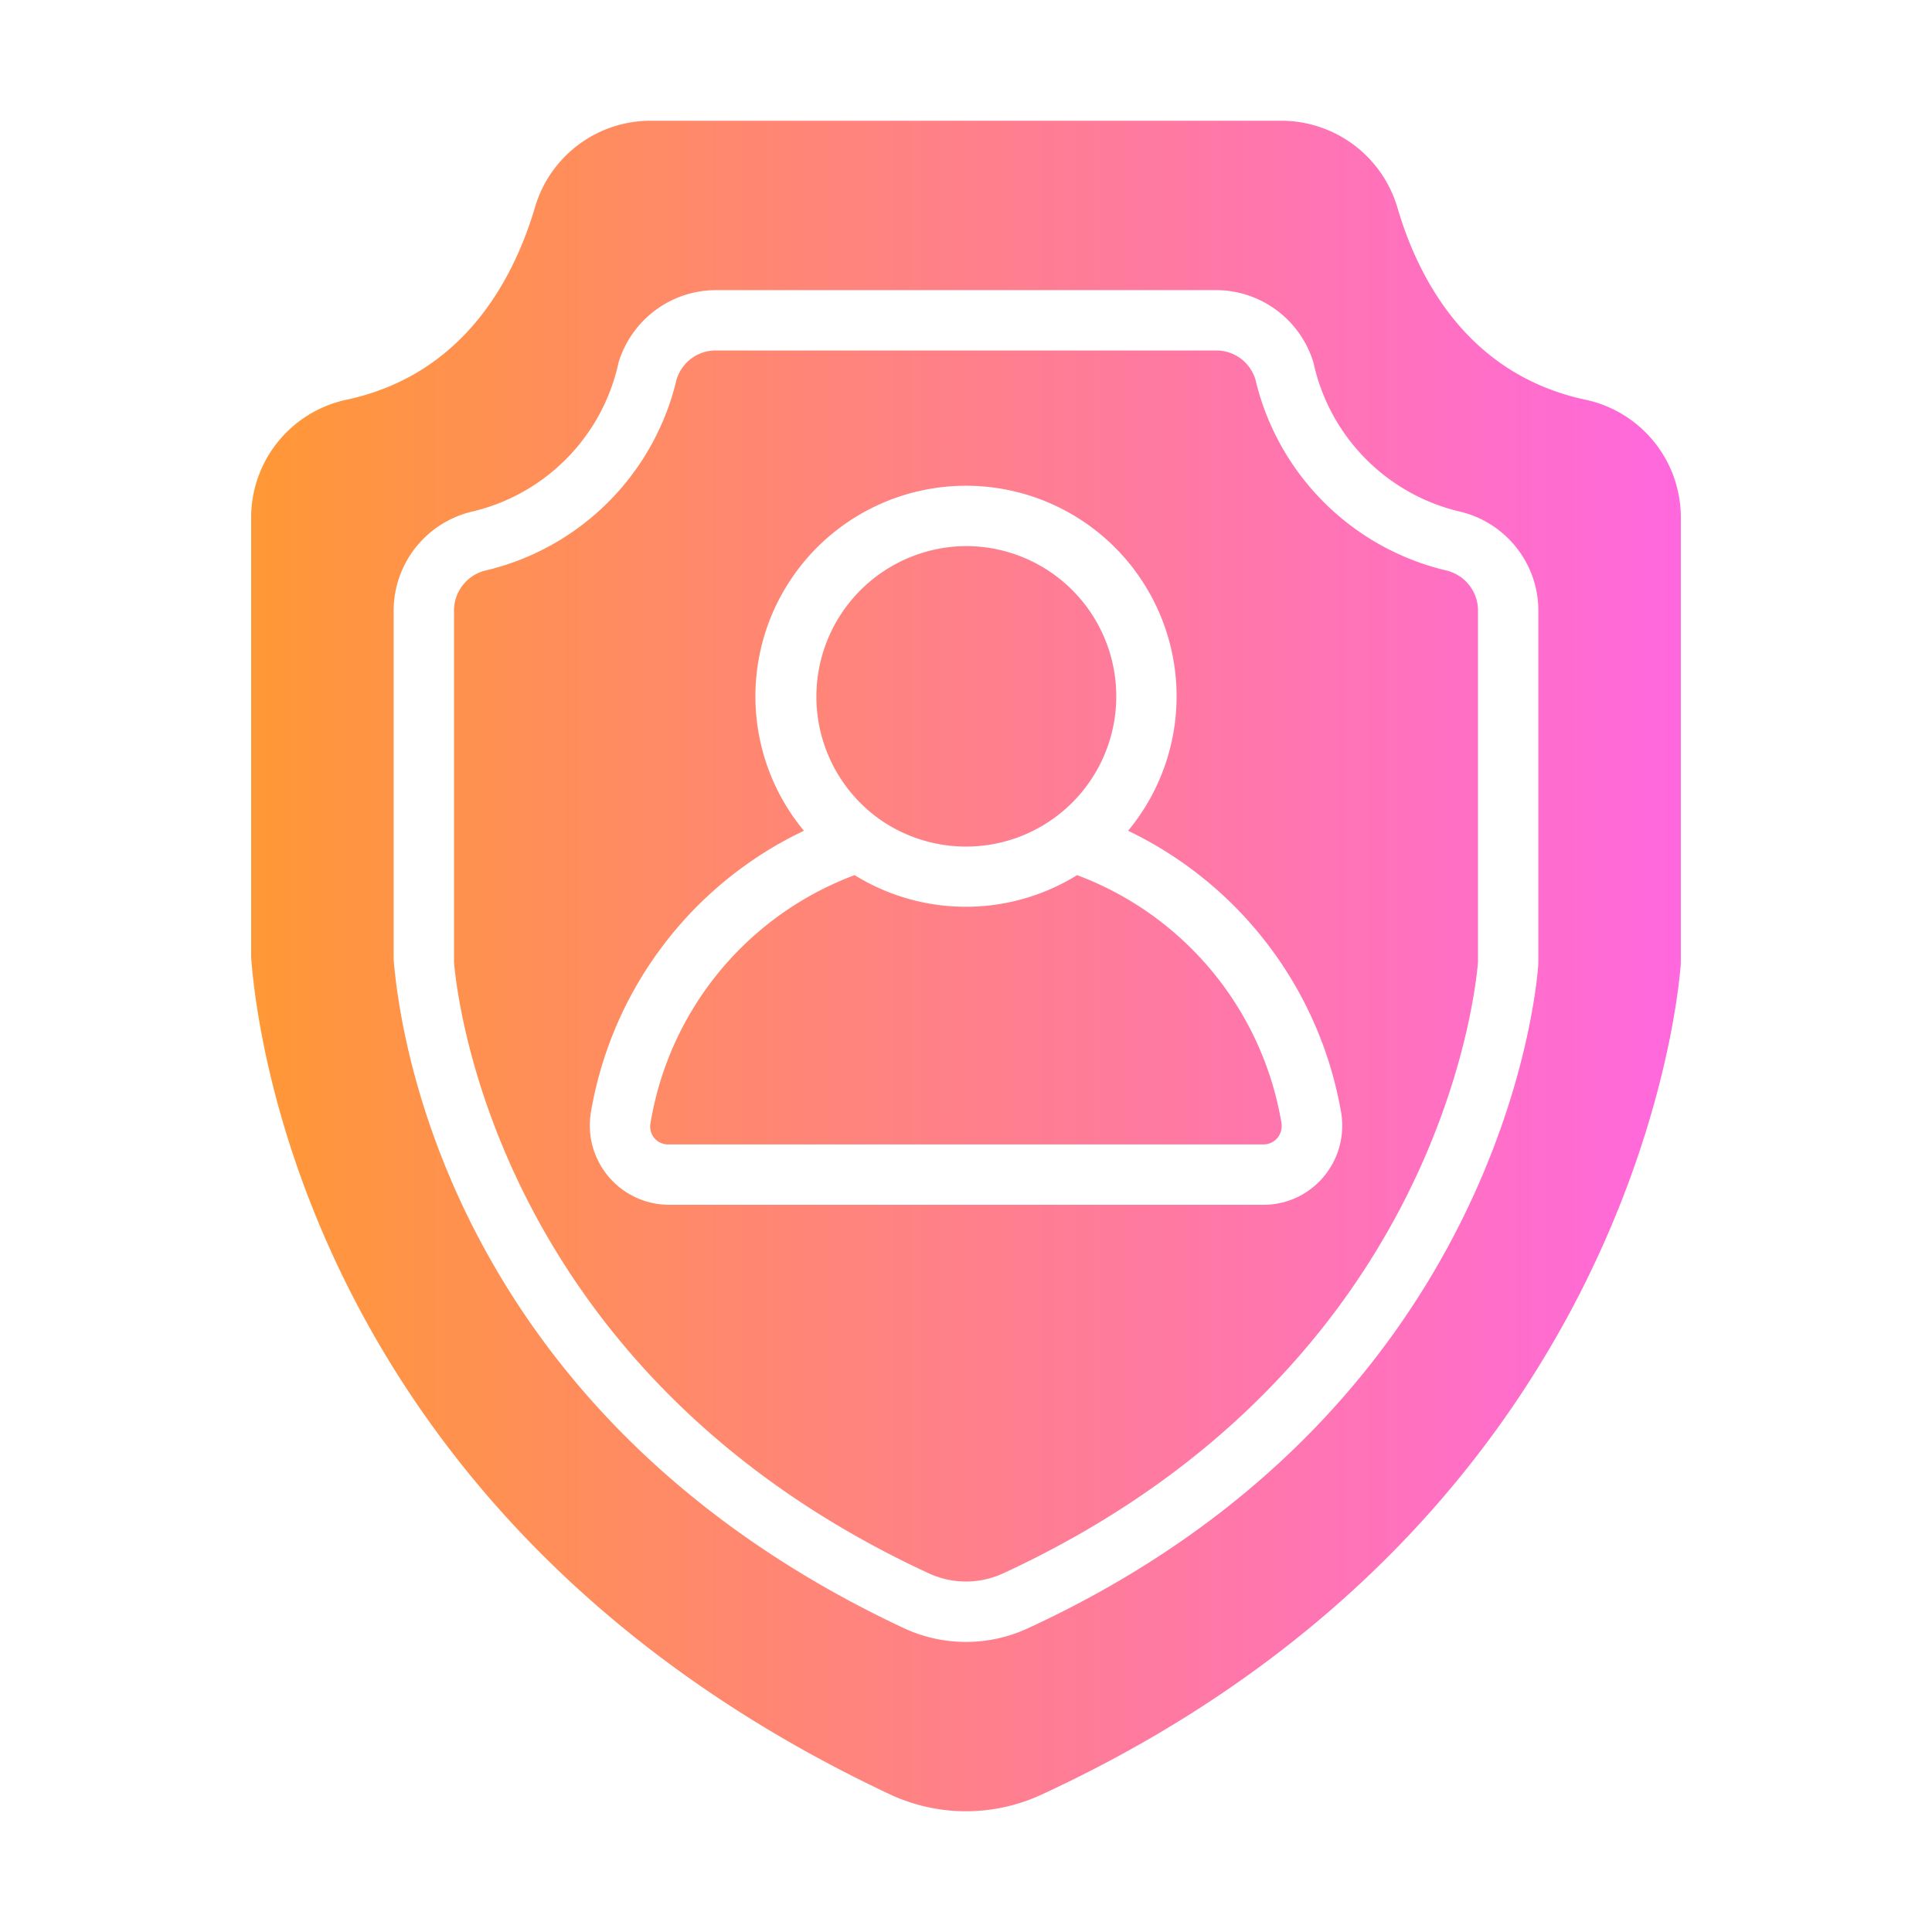 <svg xmlns="http://www.w3.org/2000/svg" version="1.1" xmlns:xlink="http://www.w3.org/1999/xlink" xmlns:svgjs="http://svgjs.com/svgjs" width="512" height="512" x="0" y="0" viewBox="0 0 64 64" style="enable-background:new 0 0 512 512" xml:space="preserve" class=""><g><linearGradient id="a" x1="8.32" x2="55.68" y1="32" y2="32" gradientUnits="userSpaceOnUse"><stop stop-opacity="1" stop-color="#ff9836" offset="0"></stop><stop stop-opacity="1" stop-color="#ff68de" offset="1"></stop></linearGradient><path fill="url(#a)" d="M52.56 13.25c-3.87-.81-5.56-3.93-6.28-6.41A4.012 4.012 0 0 0 42.46 4H21.54a3.99 3.99 0 0 0-3.81 2.84c-.73 2.48-2.42 5.6-6.29 6.41a3.99 3.99 0 0 0-3.12 3.94v14.53c.17 2.31 1.898 18.67 21.18 27.73a5.957 5.957 0 0 0 5 0c19.09-8.82 21.01-25.54 21.17-27.42.01-.1.01-.21.01-.31V17.19a3.99 3.99 0 0 0-3.12-3.94zM34.07 53.93a4.876 4.876 0 0 1-4.14 0c-15.397-7.228-16.737-20.295-16.89-22.15V20.27a3.375 3.375 0 0 1 2.63-3.33 6.48 6.48 0 0 0 4.82-4.93 3.381 3.381 0 0 1 3.23-2.4h16.56a3.381 3.381 0 0 1 3.23 2.4 6.48 6.48 0 0 0 4.82 4.93 3.375 3.375 0 0 1 2.63 3.33v11.51a2.345 2.345 0 0 1-.01.26c-.12 1.5-1.66 14.86-16.88 21.89zM47.92 18.9a8.507 8.507 0 0 1-6.33-6.32 1.353 1.353 0 0 0-1.31-.97H23.72a1.353 1.353 0 0 0-1.31.97 8.507 8.507 0 0 1-6.33 6.32 1.366 1.366 0 0 0-1.04 1.37v11.61c.12 1.38 1.54 13.68 15.73 20.24a2.937 2.937 0 0 0 2.46 0c14.19-6.56 15.61-18.86 15.73-20.24V20.27a1.366 1.366 0 0 0-1.04-1.37zm-4.08 20.09a2.59 2.59 0 0 1-1.99.92h-19.7a2.63 2.63 0 0 1-2.58-3.04 12.682 12.682 0 0 1 7.06-9.35 6.976 6.976 0 1 1 10.74 0 12.77 12.77 0 0 1 7.06 9.35 2.631 2.631 0 0 1-.59 2.12zM32 18.09a4.977 4.977 0 1 1-2.97 8.97A4.987 4.987 0 0 1 32 18.09zM42.45 37.2a.627.627 0 0 1-.13.49.598.598 0 0 1-.47.22h-19.7a.59.59 0 0 1-.6-.71 10.618 10.618 0 0 1 6.76-8.21 7.002 7.002 0 0 0 7.37 0 10.648 10.648 0 0 1 6.77 8.21z" data-original="url(#a)" class=""></path></g></svg>